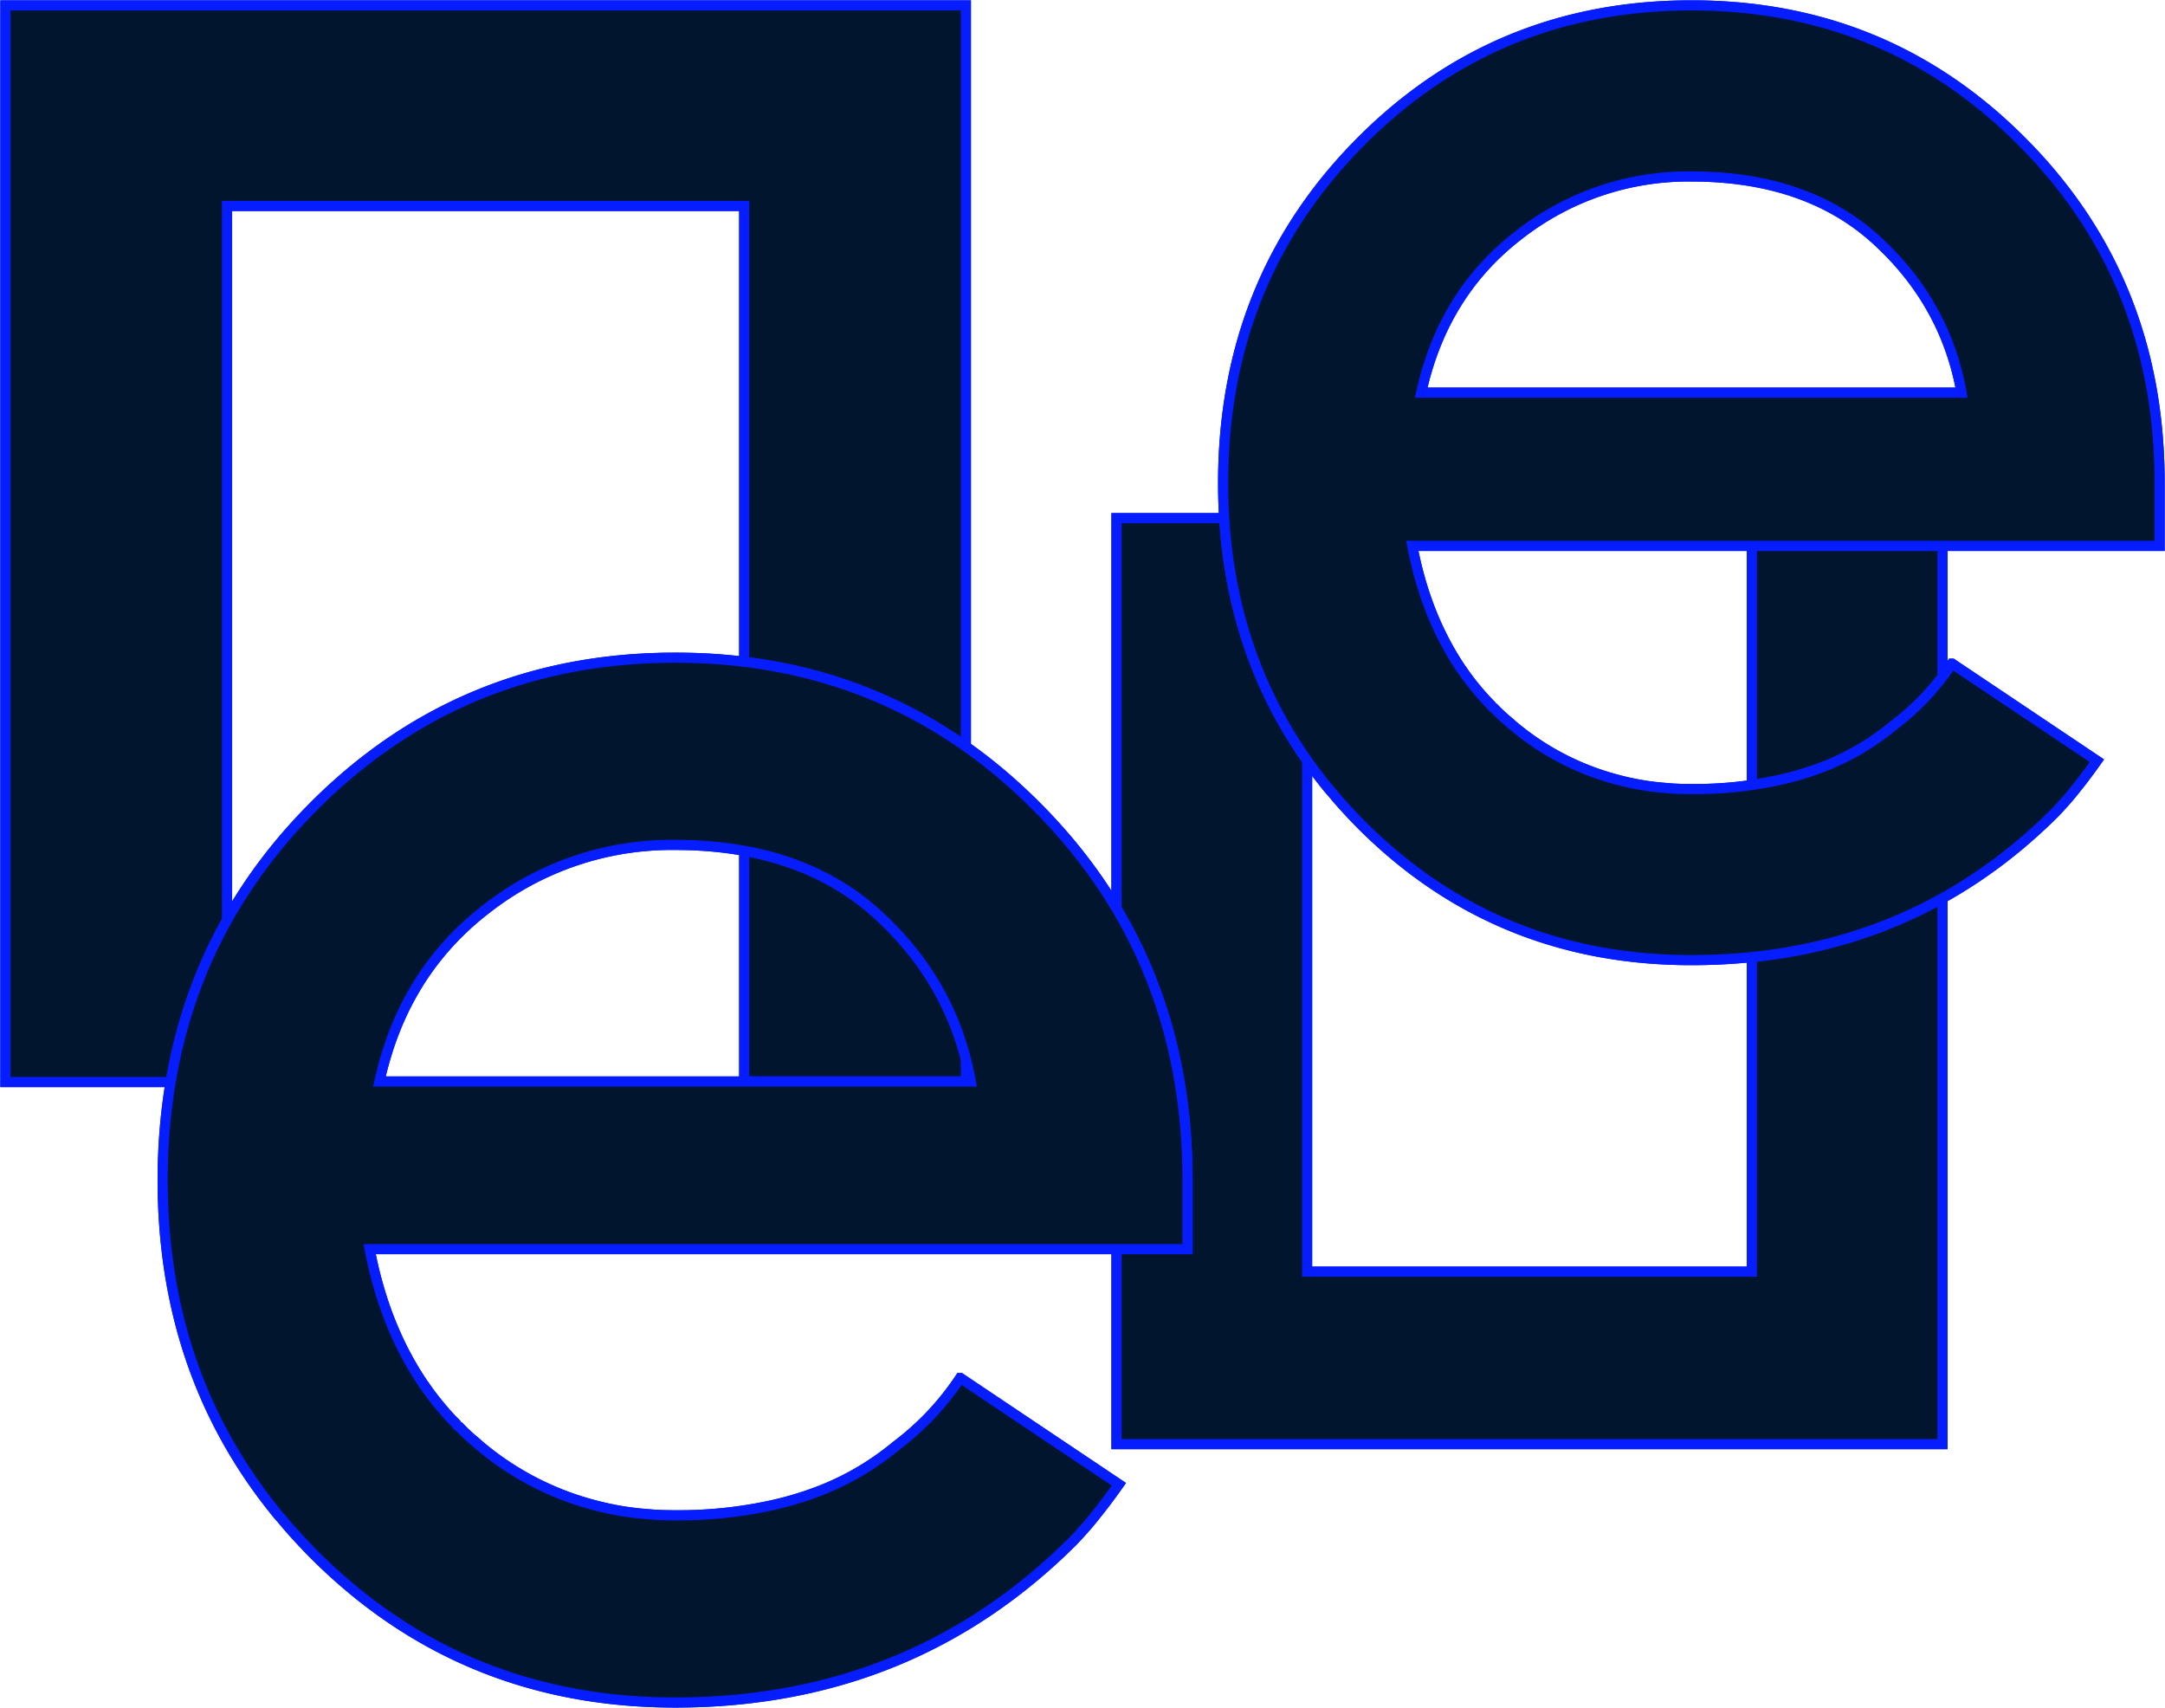 <svg id="Grupo_1120" data-name="Grupo 1120" xmlns="http://www.w3.org/2000/svg" xmlns:xlink="http://www.w3.org/1999/xlink" width="640" height="504.803" viewBox="0 0 640 504.803">
  <defs>
    <clipPath id="clip-path">
      <rect id="Retângulo_173" data-name="Retângulo 173" width="640" height="504.803" fill="#01152f" stroke="#061dff" stroke-width="3"/>
    </clipPath>
  </defs>
  <path id="Caminho_2729" data-name="Caminho 2729" d="M2,320.222V2H285.919V320.222H220.4V61.273H67.52V320.222Z" transform="translate(-0.403 -0.403)" fill="#01152f" stroke="#061dff" stroke-width="3"/>
  <g id="Grupo_1117" data-name="Grupo 1117">
    <g id="Grupo_1116" data-name="Grupo 1116" clip-path="url(#clip-path)">
      <path id="Caminho_2730" data-name="Caminho 2730" d="M2,320.222V2H285.919V320.222H220.4V61.273H67.52V320.222Z" transform="translate(-0.403 -0.403)" fill="#01152f" stroke="#061dff" stroke-miterlimit="10" stroke-width="3"/>
    </g>
  </g>
  <path id="Caminho_2731" data-name="Caminho 2731" d="M657.52,191.8V465.487H413.337V191.8h56.35V414.509H601.169V191.8Z" transform="translate(-83.296 -38.652)" fill="#01152f" stroke="#061dff" stroke-width="3"/>
  <path id="Caminho_2732" data-name="Caminho 2732" d="M657.52,191.8V465.487H413.337V191.8h56.35V414.509H601.169V191.8Z" transform="translate(-83.296 -38.652)" fill="#01152f" stroke="#061dff" stroke-miterlimit="10" stroke-width="3"/>
  <g id="Grupo_1119" data-name="Grupo 1119">
    <g id="Grupo_1118" data-name="Grupo 1118" clip-path="url(#clip-path)">
      <path id="Caminho_2733" data-name="Caminho 2733" d="M729.658,143.129q0-59.669-40.167-100.341Q649.247,1.961,591.244,2,533.2,2,493,42.788,452.869,83.5,452.828,143.129q0,46.991,25.048,82.351c1.318,1.861,2.713,3.723,4.108,5.506.932,1.163,1.861,2.4,2.948,3.567,2.482,3.024,5.195,5.971,8.065,8.917q40.128,40.71,98.247,40.71,63.858,0,107.552-43.657c1.475-1.551,2.87-3.1,4.266-4.73,1.164-1.4,2.327-2.869,3.489-4.343,1.553-2.016,3.1-4.11,4.576-6.2l-42.8-28.691h-.077a74.289,74.289,0,0,1-17.37,18.378,74.507,74.507,0,0,1-18.842,11.4,88.812,88.812,0,0,1-14.965,4.653,117.471,117.471,0,0,1-25.823,2.636c-2.56,0-5.042-.077-7.444-.31a77.17,77.17,0,0,1-14.268-2.4,78.837,78.837,0,0,1-31.559-16.517c-.08-.077-.235-.155-.311-.31a51.39,51.39,0,0,1-4.808-4.42,1.854,1.854,0,0,1-.776-.775q-2.326-2.327-4.419-4.885c-1.552-1.861-2.948-3.723-4.265-5.661a1.391,1.391,0,0,1-.388-.542c-6.823-10.158-11.631-22.178-14.266-36.058H729.658ZM511.374,116.454c4.265-19.464,13.881-35.05,28.768-46.526a81.18,81.18,0,0,1,51.1-17.37c22.72,0,40.944,6.281,54.591,18.688s22.1,27.451,25.279,45.208Z" transform="translate(-91.255 -0.403)" fill="#01152f" stroke="#061dff" stroke-width="3"/>
      <path id="Caminho_2734" data-name="Caminho 2734" d="M729.658,143.129q0-59.669-40.167-100.341Q649.247,1.961,591.244,2,533.2,2,493,42.788,452.869,83.5,452.828,143.129q0,46.991,25.048,82.351c1.318,1.861,2.713,3.723,4.108,5.506.932,1.163,1.861,2.4,2.948,3.567,2.482,3.024,5.195,5.971,8.065,8.917q40.128,40.71,98.247,40.71,63.858,0,107.552-43.657c1.475-1.551,2.87-3.1,4.266-4.73,1.164-1.4,2.327-2.869,3.489-4.343,1.553-2.016,3.1-4.11,4.576-6.2l-42.8-28.691h-.077a74.289,74.289,0,0,1-17.37,18.378,74.507,74.507,0,0,1-18.842,11.4,88.812,88.812,0,0,1-14.965,4.653,117.471,117.471,0,0,1-25.823,2.636c-2.56,0-5.042-.077-7.444-.31a77.17,77.17,0,0,1-14.268-2.4,78.837,78.837,0,0,1-31.559-16.517c-.08-.077-.235-.155-.311-.31a51.39,51.39,0,0,1-4.808-4.42,1.854,1.854,0,0,1-.776-.775q-2.326-2.327-4.419-4.885c-1.552-1.861-2.948-3.723-4.265-5.661a1.391,1.391,0,0,1-.388-.542c-6.823-10.158-11.631-22.178-14.266-36.058H729.658ZM511.374,116.454c4.265-19.464,13.881-35.05,28.768-46.526a81.18,81.18,0,0,1,51.1-17.37c22.72,0,40.944,6.281,54.591,18.688s22.1,27.451,25.279,45.208Z" transform="translate(-91.255 -0.403)" fill="#01152f" stroke="#061dff" stroke-miterlimit="10" stroke-width="3"/>
      <path id="Caminho_2735" data-name="Caminho 2735" d="M363.18,397.906q0-65.3-43.958-109.811-44.042-44.68-107.518-44.637-63.519,0-107.519,44.637Q60.27,332.648,60.225,397.906q0,51.425,27.412,90.123c1.442,2.036,2.97,4.073,4.5,6.025,1.02,1.273,2.037,2.631,3.226,3.9,2.716,3.31,5.685,6.535,8.826,9.76Q148.1,552.268,211.7,552.269q69.883,0,117.7-47.777c1.614-1.7,3.14-3.394,4.668-5.177,1.274-1.527,2.546-3.14,3.818-4.752,1.7-2.207,3.4-4.5,5.007-6.79l-46.843-31.4h-.085a81.289,81.289,0,0,1-19.009,20.112,81.515,81.515,0,0,1-20.621,12.475,97.138,97.138,0,0,1-16.378,5.092,128.527,128.527,0,0,1-28.259,2.885c-2.8,0-5.517-.085-8.147-.339a84.508,84.508,0,0,1-15.615-2.63A86.3,86.3,0,0,1,153.4,475.893c-.087-.085-.256-.17-.339-.339a56.133,56.133,0,0,1-5.263-4.837,2.032,2.032,0,0,1-.849-.849q-2.545-2.546-4.836-5.347c-1.7-2.036-3.226-4.073-4.668-6.195a1.514,1.514,0,0,1-.425-.594c-7.467-11.116-12.729-24.27-15.613-39.46H363.18ZM124.3,368.714c4.668-21.3,15.19-38.357,31.483-50.917A88.839,88.839,0,0,1,211.7,298.788c24.864,0,44.807,6.874,59.742,20.451s24.184,30.041,27.665,49.475Z" transform="translate(-12.137 -49.062)" fill="#01152f" stroke="#061dff" stroke-width="3"/>
      <path id="Caminho_2736" data-name="Caminho 2736" d="M363.18,397.906q0-65.3-43.958-109.811-44.042-44.68-107.518-44.637-63.519,0-107.519,44.637Q60.27,332.648,60.225,397.906q0,51.425,27.412,90.123c1.442,2.036,2.97,4.073,4.5,6.025,1.02,1.273,2.037,2.631,3.226,3.9,2.716,3.31,5.685,6.535,8.826,9.76Q148.1,552.268,211.7,552.269q69.883,0,117.7-47.777c1.614-1.7,3.14-3.394,4.668-5.177,1.274-1.527,2.546-3.14,3.818-4.752,1.7-2.207,3.4-4.5,5.007-6.79l-46.843-31.4h-.085a81.289,81.289,0,0,1-19.009,20.112,81.515,81.515,0,0,1-20.621,12.475,97.138,97.138,0,0,1-16.378,5.092,128.527,128.527,0,0,1-28.259,2.885c-2.8,0-5.517-.085-8.147-.339a84.508,84.508,0,0,1-15.615-2.63A86.3,86.3,0,0,1,153.4,475.893c-.087-.085-.256-.17-.339-.339a56.133,56.133,0,0,1-5.263-4.837,2.032,2.032,0,0,1-.849-.849q-2.545-2.546-4.836-5.347c-1.7-2.036-3.226-4.073-4.668-6.195a1.514,1.514,0,0,1-.425-.594c-7.467-11.116-12.729-24.27-15.613-39.46H363.18ZM124.3,368.714c4.668-21.3,15.19-38.357,31.483-50.917A88.839,88.839,0,0,1,211.7,298.788c24.864,0,44.807,6.874,59.742,20.451s24.184,30.041,27.665,49.475Z" transform="translate(-12.137 -49.062)" fill="#01152f" stroke="#061dff" stroke-miterlimit="10" stroke-width="3"/>
    </g>
  </g>
</svg>
